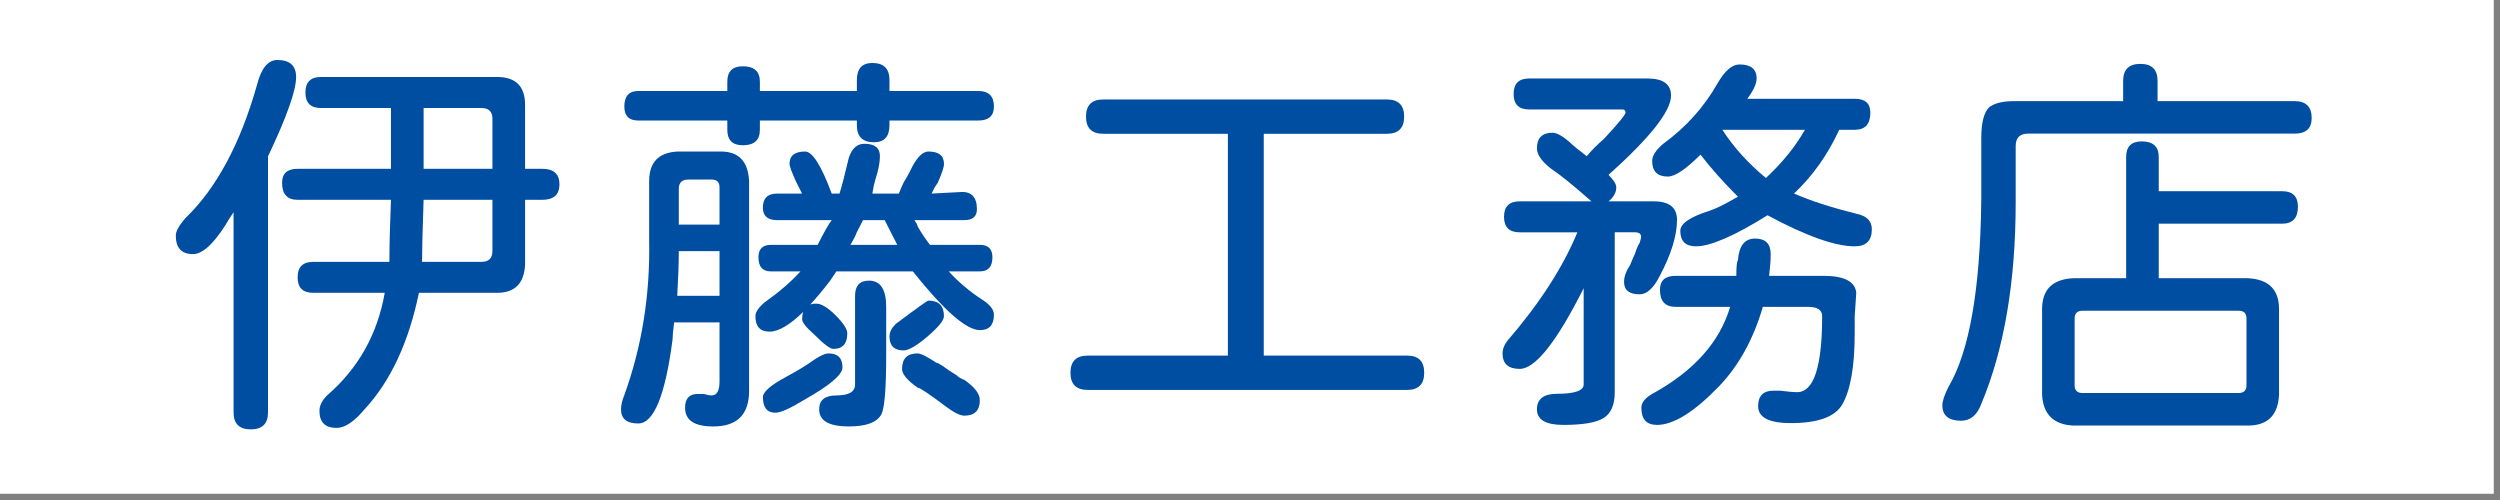 <?xml version="1.0" encoding="utf-8"?>
<!-- Generator: Adobe Illustrator 13.0.3, SVG Export Plug-In . SVG Version: 6.00 Build 14948)  -->
<!DOCTYPE svg PUBLIC "-//W3C//DTD SVG 1.1//EN" "http://www.w3.org/Graphics/SVG/1.1/DTD/svg11.dtd">
<svg version="1.1" id="レイヤー_1" xmlns="http://www.w3.org/2000/svg" xmlns:xlink="http://www.w3.org/1999/xlink" x="0px"
	 y="0px" width="200px" height="40px" viewBox="0 0 200 40" enable-background="new 0 0 200 40" xml:space="preserve">
<rect x="0" y="0" width="200" height="40" fill="#808080" stroke="none"/>
<rect x="-0.5" y="-0.5" fill="#FFFFFF" width="200" height="40"/>
<path fill="#004EA2" d="M112.575,28.449h-11.474V10.702h9.853c0.915,0,1.378-0.456,1.378-1.372c0-0.912-0.463-1.372-1.378-1.372
	H88.256c-0.919,0-1.375,0.459-1.375,1.372c0,0.916,0.456,1.372,1.375,1.372h9.975v17.748H87.009c-0.915,0-1.371,0.456-1.371,1.371
	c0,0.916,0.456,1.372,1.371,1.372h25.566c0.908,0,1.361-0.456,1.361-1.372C113.937,28.905,113.483,28.449,112.575,28.449"/>
<path fill="#004EA2" d="M132.79,22.059c0.915-1.736,1.371-3.226,1.371-4.466c0-0.991-0.62-1.486-1.86-1.486h-3.619
	c0.413-0.334,0.62-0.705,0.62-1.119c0-0.253-0.207-0.581-0.62-0.998c3.334-2.986,5-5.099,5-6.346c0-0.909-0.63-1.365-1.883-1.365
	h-9.476c-0.82,0-1.233,0.414-1.233,1.24s0.413,1.237,1.233,1.237h7.48c0.157,0,0.239,0.085,0.239,0.253
	c0,0.164-0.584,0.869-1.738,2.116c-0.496,0.417-0.952,0.876-1.365,1.372c-0.663-0.502-1.119-0.876-1.368-1.129
	c-0.581-0.502-1.04-0.748-1.371-0.748c-0.83,0-1.244,0.417-1.244,1.247c0,0.499,0.374,1.037,1.119,1.621
	c0.748,0.499,1.827,1.372,3.238,2.618h-5.735c-0.837,0-1.257,0.414-1.257,1.24c0,0.827,0.42,1.24,1.257,1.24h4.613
	c-1.165,2.816-3.035,5.708-5.614,8.691c-0.249,0.328-0.374,0.66-0.374,0.995c0,0.823,0.46,1.24,1.372,1.24
	c1.246,0,2.953-2.153,5.118-6.45v7.693c0,0.499-0.709,0.748-2.119,0.748c-1.08,0-1.618,0.414-1.618,1.247
	c0,0.83,0.706,1.243,2.116,1.243c1.575,0,2.654-0.188,3.235-0.561c0.581-0.375,0.873-1.061,0.873-2.058v-12.79h1.62
	c0.322,0,0.489,0.122,0.489,0.371c0,0.085-0.046,0.249-0.125,0.499c-0.085,0.082-0.21,0.368-0.374,0.866
	c-0.085,0.164-0.206,0.456-0.374,0.869c-0.328,0.496-0.492,0.951-0.492,1.365c0,0.662,0.414,0.99,1.247,0.99
	C131.749,23.547,132.291,23.049,132.79,22.059"/>
<path fill="#004EA2" d="M145.891,22.068h-4.363c0.082-0.66,0.128-1.244,0.128-1.74c0-0.827-0.417-1.243-1.247-1.243
	c-0.833,0-1.289,0.581-1.375,1.739c-0.085,0.086-0.128,0.498-0.128,1.244h-4.862c-0.833,0-1.247,0.373-1.247,1.115
	c0,0.912,0.414,1.365,1.247,1.365h4.367c-0.83,2.818-2.904,5.138-6.228,6.962c-0.581,0.328-0.873,0.702-0.873,1.118
	c0,0.909,0.417,1.365,1.247,1.365c1.329,0,2.989-1.037,4.984-3.107c1.578-1.656,2.739-3.77,3.487-6.338h3.616
	c0.751,0,1.128,0.248,1.128,0.744c0,4.053-0.669,6.08-1.998,6.08c-0.331,0-0.794-0.043-1.375-0.121h-0.498
	c-0.834,0-1.25,0.413-1.25,1.24c0,0.905,0.869,1.357,2.614,1.357c2.162,0,3.534-0.495,4.115-1.486
	c0.662-1.154,0.997-3.058,0.997-5.705v-1.365l0.125-1.86C148.421,22.527,147.548,22.068,145.891,22.068"/>
<path fill="#004EA2" d="M148.506,17.1c-1.995-0.499-3.658-1.037-4.984-1.617c1.496-1.408,2.701-3.111,3.616-5.1h1.25
	c0.827,0,1.24-0.459,1.24-1.365c0-0.745-0.413-1.116-1.24-1.116h-8.606c0.499-0.669,0.748-1.208,0.748-1.624
	c0-0.748-0.459-1.122-1.371-1.122c-0.581,0-1.168,0.499-1.746,1.496c-1.079,1.91-2.536,3.527-4.366,4.859
	c-0.581,0.495-0.873,0.951-0.873,1.365c0,0.834,0.417,1.248,1.25,1.248c0.581,0,1.45-0.584,2.615-1.753
	c0.833,1.08,1.831,2.202,2.995,3.364c-0.994,0.578-1.745,0.952-2.24,1.116c-1.582,0.495-2.369,1.033-2.369,1.614
	c0,0.827,0.416,1.24,1.246,1.24c1.162,0,3.075-0.827,5.732-2.484c3.074,1.657,5.397,2.484,6.976,2.484
	c0.912,0,1.368-0.453,1.368-1.365C149.746,17.681,149.333,17.264,148.506,17.1 M141.277,14.239c-1.414-1.162-2.578-2.448-3.49-3.856
	h6.607C143.646,11.709,142.606,12.992,141.277,14.239"/>
<path fill="#004EA2" d="M183.574,8.09h-10.969V6.476c0-0.912-0.46-1.365-1.375-1.365c-0.919,0-1.378,0.453-1.378,1.365V8.09h-8.725
	c-0.915,0-1.585,0.167-1.998,0.496c-0.42,0.414-0.627,1.24-0.627,2.48v4.971c-0.082,7.117-0.954,12.081-2.614,14.896
	c-0.332,0.659-0.499,1.154-0.499,1.486c0,0.826,0.499,1.24,1.499,1.24c0.745,0,1.286-0.453,1.624-1.365
	c1.831-4.384,2.743-9.762,2.743-16.133v-4.476c0-0.663,0.332-0.994,0.991-0.994h21.327c0.905,0,1.361-0.414,1.361-1.24
	C184.936,8.546,184.479,8.09,183.574,8.09"/>
<path fill="#004EA2" d="M182.576,15.296H172.7v-2.737c0-0.833-0.456-1.247-1.365-1.247c-0.83,0-1.243,0.414-1.243,1.247v9.699
	h-4.242c-1.657,0.086-2.483,0.909-2.483,2.478v6.831c0.078,1.568,0.908,2.395,2.483,2.477h13.987c1.578,0,2.408-0.826,2.486-2.477
	v-6.831c0-1.568-0.826-2.392-2.486-2.478H172.7v-4.364h9.876c0.84,0,1.257-0.453,1.257-1.358
	C183.833,15.709,183.416,15.296,182.576,15.296 M179.089,24.859c0.42,0,0.63,0.207,0.63,0.621v5.344c0,0.41-0.21,0.617-0.63,0.617
	h-12.488c-0.42,0-0.63-0.207-0.63-0.617V25.48c0-0.414,0.21-0.621,0.63-0.621H179.089z"/>
<path fill="#004EA2" d="M22.188,4.799c-0.748,0-1.29,0.663-1.627,1.988c-1.332,4.718-3.248,8.282-5.749,10.684
	c-0.499,0.581-0.748,1.033-0.748,1.368c0,0.991,0.456,1.489,1.375,1.489c0.748,0,1.621-0.784,2.622-2.359
	c0.082-0.164,0.292-0.496,0.624-0.991v16.015c0,0.905,0.459,1.357,1.378,1.357c0.915,0,1.378-0.452,1.378-1.357V12.506
	c1.496-3.146,2.248-5.26,2.248-6.339C23.688,5.255,23.189,4.799,22.188,4.799"/>
<path fill="#004EA2" d="M43.374,13.504h-1.368V8.392c0-1.489-0.748-2.234-2.237-2.234H25.673c-0.827,0-1.24,0.414-1.24,1.244
	c0,0.827,0.414,1.24,1.24,1.24h5.604v4.863h-7.471c-0.827,0-1.24,0.374-1.24,1.115c0,0.912,0.413,1.365,1.24,1.365h7.471
	c-0.082,1.985-0.125,3.639-0.125,4.964H25.05c-0.827,0-1.24,0.413-1.24,1.24c0,0.823,0.413,1.236,1.24,1.236h5.729
	c-0.581,3.314-2.113,6.047-4.604,8.199c-0.41,0.414-0.62,0.827-0.62,1.244c0,0.908,0.456,1.365,1.372,1.365
	c0.663,0,1.408-0.499,2.238-1.49c2.073-2.237,3.523-5.338,4.351-9.318h6.254c1.407,0,2.152-0.741,2.237-2.23v-5.21h1.368
	c0.922,0,1.382-0.414,1.382-1.24C44.756,13.917,44.296,13.504,43.374,13.504 M39.395,20.076c0,0.584-0.292,0.873-0.873,0.873h-4.758
	c0-0.913,0.04-2.566,0.125-4.964h5.506V20.076z M39.395,13.504h-5.506V8.641h4.633c0.581,0,0.873,0.289,0.873,0.87V13.504z"/>
<path fill="#004EA2" d="M74.21,26.91c0.869-0.744,1.306-1.285,1.306-1.613c0-0.834-0.413-1.248-1.247-1.248
	c-0.079,0-0.951,0.621-2.611,1.867c-0.335,0.332-0.499,0.663-0.499,0.994c0,0.748,0.374,1.123,1.122,1.123
	C72.693,28.033,73.337,27.658,74.21,26.91"/>
<path fill="#004EA2" d="M51.062,9.642h7.123v0.745c0,0.824,0.414,1.234,1.24,1.234c0.912,0,1.365-0.41,1.365-1.234V9.642h7.76v0.371
	c0,0.916,0.456,1.368,1.365,1.368c0.83,0,1.243-0.453,1.243-1.368V9.642h7.106c0.834,0,1.25-0.374,1.25-1.119
	c0-0.83-0.416-1.243-1.25-1.243h-7.106V6.41c0-0.916-0.456-1.372-1.365-1.372c-0.83,0-1.243,0.456-1.243,1.372v0.87h-7.76V6.535
	c0-0.823-0.453-1.233-1.365-1.233c-0.826,0-1.24,0.41-1.24,1.233V7.28h-7.123c-0.744,0-1.115,0.413-1.115,1.243
	C49.946,9.268,50.317,9.642,51.062,9.642"/>
<path fill="#004EA2" d="M67.398,29.395c0-0.748-0.371-1.122-1.122-1.122c-0.25,0-0.624,0.164-1.126,0.495
	c-0.58,0.42-1.328,0.879-2.247,1.375c-1.25,0.666-1.87,1.211-1.87,1.624c0,0.833,0.331,1.25,0.997,1.25
	c0.417,0,1.165-0.335,2.248-0.997C66.361,30.852,67.398,29.979,67.398,29.395"/>
<path fill="#004EA2" d="M57.683,12.123h-3.504c-1.496,0.085-2.247,0.87-2.247,2.366v4.728c0.085,4.387-0.584,8.531-1.998,12.422
	c-0.168,0.413-0.253,0.787-0.253,1.115c0,0.748,0.463,1.123,1.375,1.123c1.25,0,2.168-2.242,2.749-6.721
	c0-0.246,0.043-0.705,0.125-1.367h3.632v4.728c0,0.745-0.21,1.115-0.63,1.115c-0.164,0-0.374-0.039-0.623-0.114h-0.502
	c-0.666,0-1.001,0.367-1.001,1.108c0,0.994,0.751,1.49,2.251,1.49c1.916,0,2.87-0.952,2.87-2.852V14.488
	C59.849,12.913,59.101,12.123,57.683,12.123 M57.562,23.666h-3.383c0.082-1.395,0.125-2.59,0.125-3.577h3.258V23.666z
	 M57.562,17.966h-3.258v-2.851c0-0.499,0.249-0.751,0.751-0.751h1.877c0.42,0,0.63,0.21,0.63,0.624V17.966z"/>
<path fill="#004EA2" d="M77.146,30.389c-0.25-0.086-0.46-0.207-0.624-0.374c-0.416-0.249-0.79-0.495-1.122-0.748
	c-0.249-0.164-0.413-0.249-0.495-0.249c-0.748-0.496-1.247-0.745-1.496-0.745c-0.83,0-1.243,0.413-1.243,1.247
	c0,0.413,0.413,0.908,1.243,1.489c0.167,0,0.912,0.502,2.241,1.499c0.666,0.499,1.161,0.745,1.496,0.745
	c0.83,0,1.24-0.413,1.24-1.243C78.387,31.511,77.977,30.969,77.146,30.389"/>
<path fill="#004EA2" d="M78.518,23.935c-0.997-0.656-1.87-1.401-2.621-2.225h2.496c0.666,0,1.001-0.374,1.001-1.125
	c0-0.663-0.335-0.998-1.001-0.998h-3.989c-0.335-0.414-0.666-0.906-0.997-1.483c0-0.085-0.086-0.246-0.25-0.495h3.986
	c0.673,0,1.011-0.292,1.011-0.873c0-0.994-0.463-1.453-1.378-1.368l-2.247,0.118l0.246-0.499l0.249-0.374
	c0.331-0.748,0.495-1.244,0.495-1.496c0-0.664-0.416-0.995-1.247-0.995c-0.498,0-0.994,0.542-1.492,1.618
	c-0.082,0.167-0.25,0.459-0.496,0.873c-0.085,0.167-0.21,0.456-0.374,0.873h-2.122c0.078-0.499,0.16-0.869,0.242-1.119
	c0.24-0.748,0.364-1.372,0.364-1.868c0-0.666-0.416-0.997-1.247-0.997c-0.577,0-0.994,0.371-1.243,1.123
	c-0.331,1.411-0.581,2.362-0.745,2.861h-0.623c-0.833-2.241-1.539-3.363-2.126-3.363c-0.833,0-1.25,0.331-1.25,0.995
	c0,0.167,0.171,0.623,0.502,1.371c0.167,0.332,0.335,0.667,0.502,0.998h-1.998c-0.755,0-1.136,0.377-1.136,1.122
	c0,0.669,0.381,1.001,1.136,1.001h4.37c-0.249,0.328-0.627,0.987-1.122,1.979h-3.747c-0.663,0-0.991,0.334-0.991,0.998
	c0,0.751,0.328,1.125,0.991,1.125h2.372c-0.748,0.823-1.699,1.647-2.86,2.471c-0.496,0.413-0.745,0.784-0.745,1.112
	c0,0.824,0.374,1.236,1.122,1.236c0.722,0,1.624-0.527,2.7-1.578c-0.056,0.164-0.085,0.355-0.085,0.588
	c0,0.25,0.331,0.662,0.997,1.25c0.745,0.748,1.247,1.122,1.493,1.122c0.751,0,1.122-0.413,1.122-1.247
	c0-0.338-0.312-0.813-0.932-1.437c-0.627-0.627-1.143-0.938-1.559-0.938c-0.181,0-0.332,0.023-0.47,0.068
	c0.499-0.537,1.027-1.168,1.588-1.902c0.164-0.25,0.332-0.499,0.499-0.745h6.119c2.497,3.134,4.285,4.698,5.364,4.698
	c0.748,0,1.122-0.41,1.122-1.236C79.515,24.762,79.184,24.348,78.518,23.935 M68.031,19.587c0.253-0.414,0.42-0.742,0.506-0.991
	c0.167-0.328,0.338-0.659,0.505-0.987h1.732c0.42,0.823,0.755,1.486,1.007,1.979H68.031z"/>
<path fill="#004EA2" d="M69.524,22.451c-0.745,0-1.119,0.4-1.119,1.215v7.1c0,0.578-0.499,0.869-1.496,0.869
	c-0.919,0-1.375,0.371-1.375,1.116c0,0.909,0.788,1.365,2.369,1.365c1.414,0,2.287-0.332,2.618-0.995
	c0.246-0.495,0.374-2.07,0.374-4.715v-2.483v-1.361C70.896,23.154,70.439,22.451,69.524,22.451"/>
</svg>
